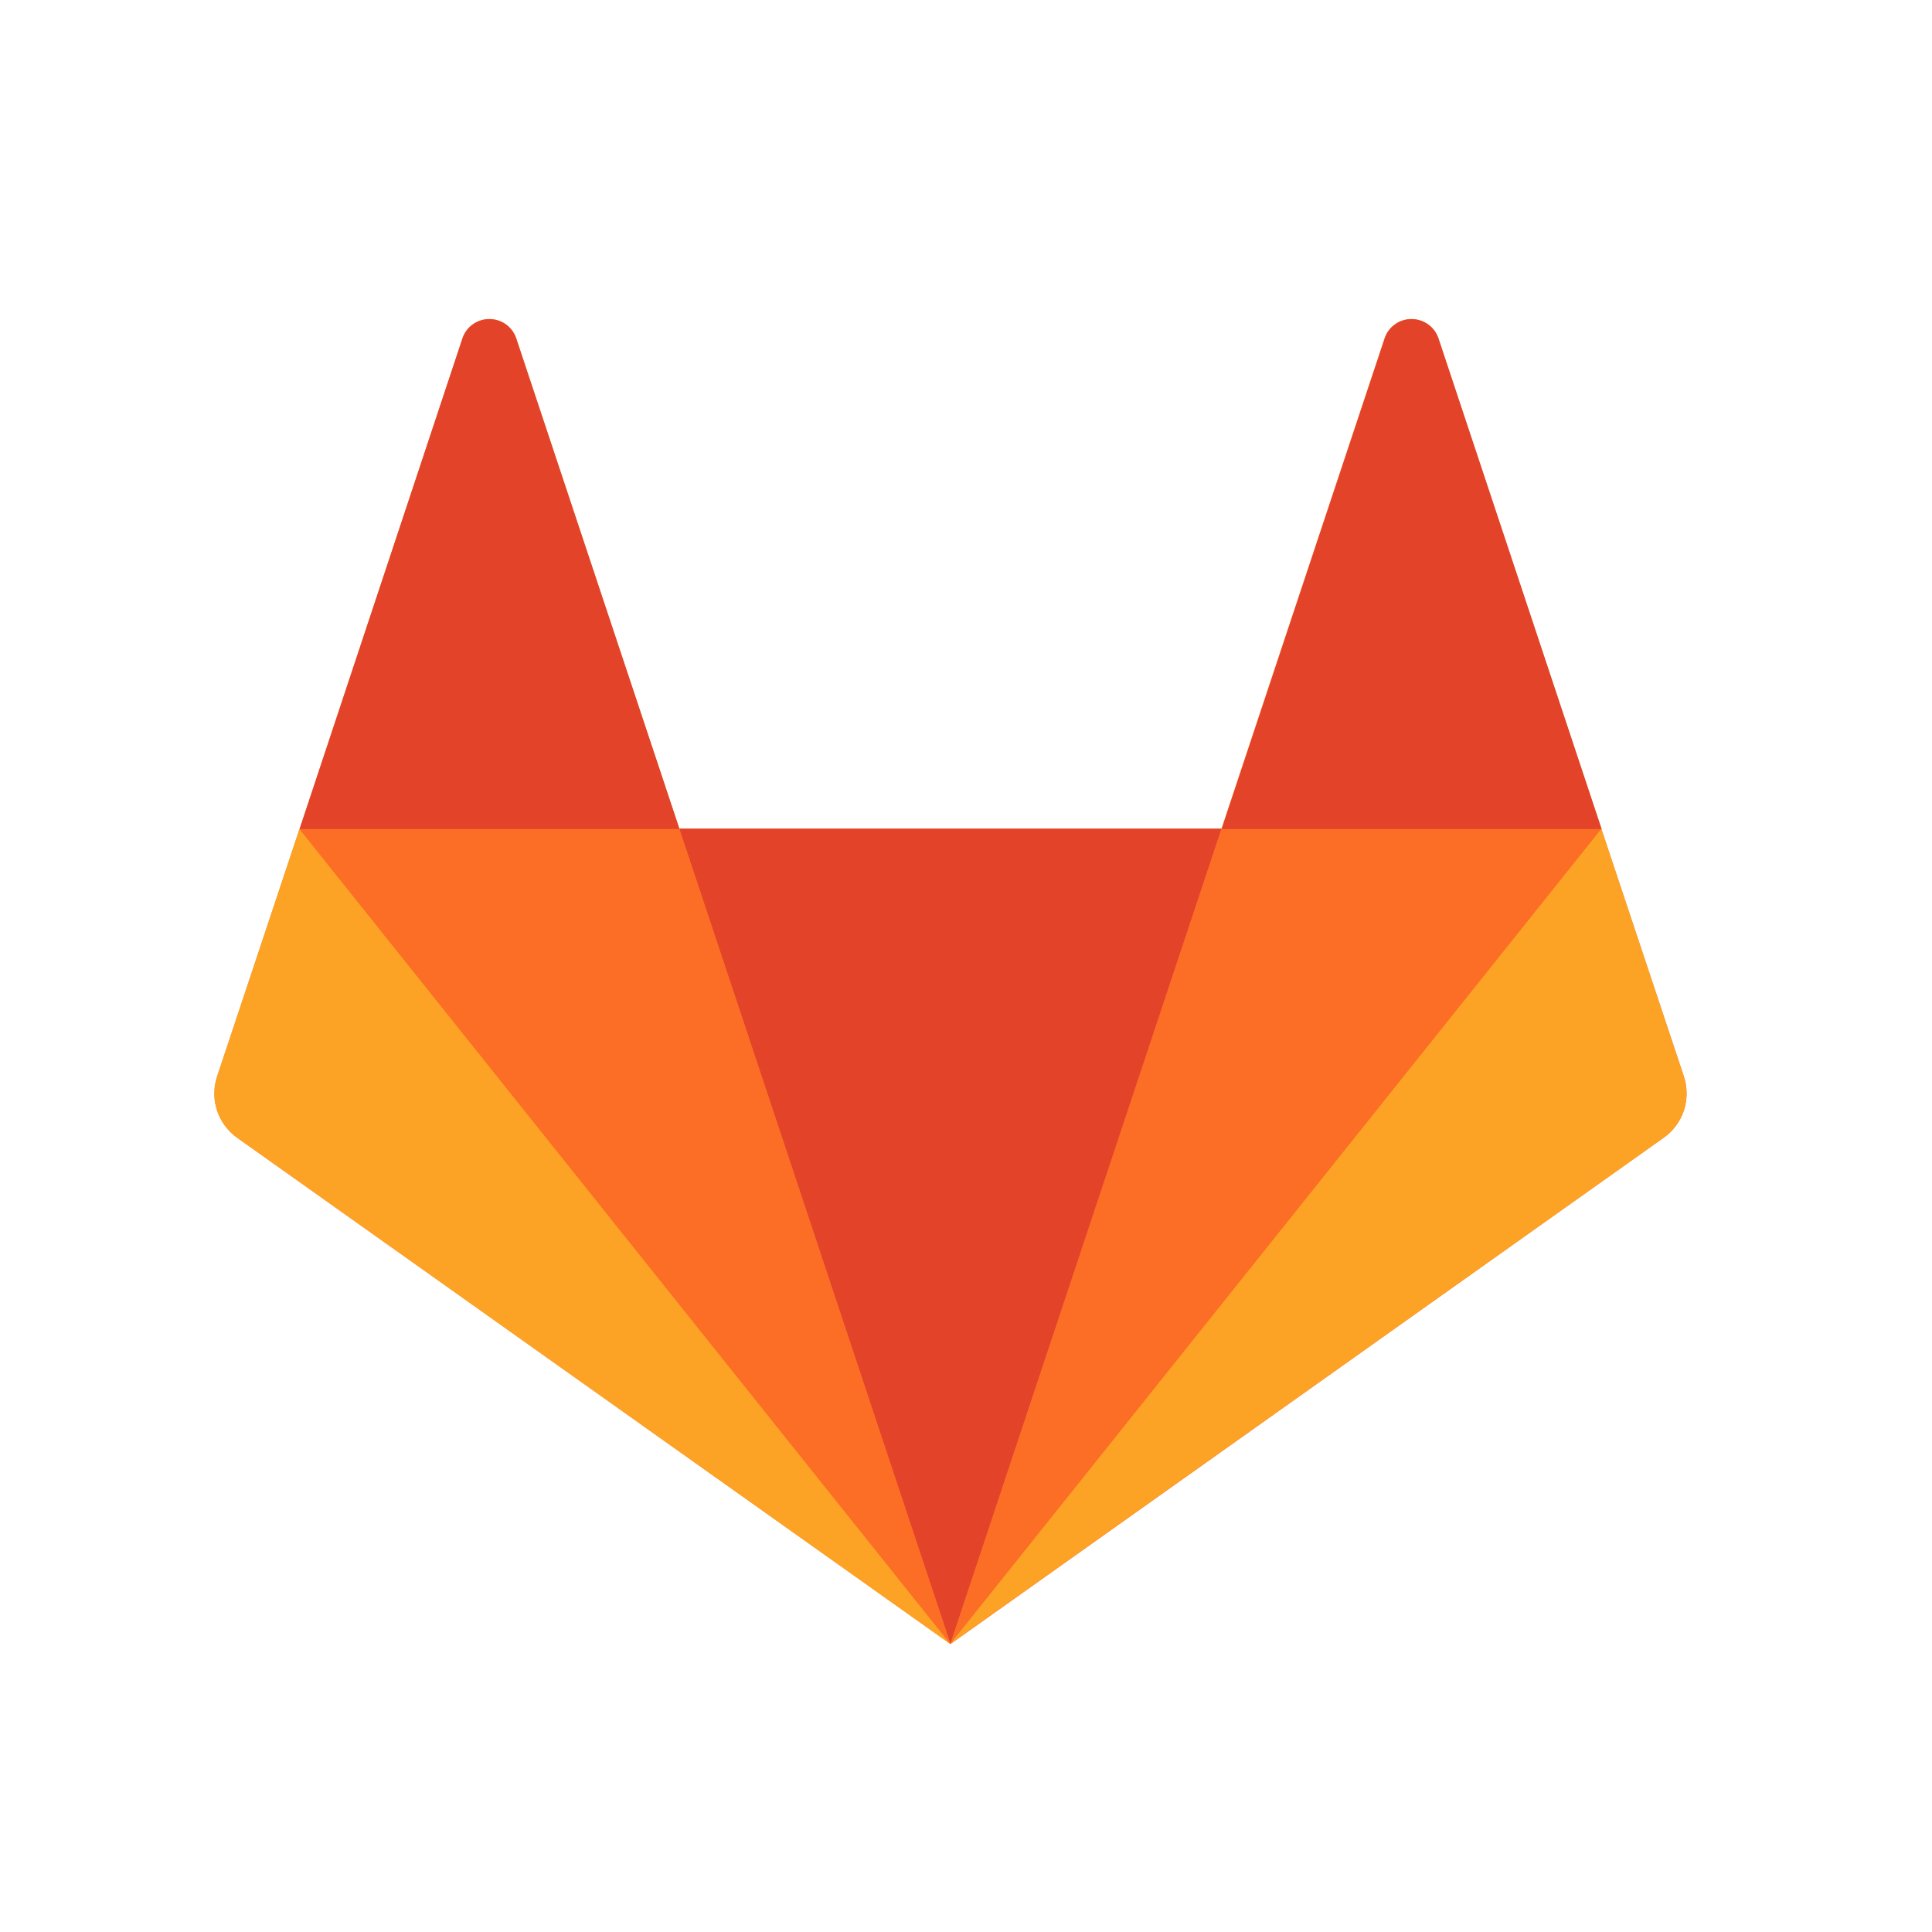 <svg width="124" height="124" viewBox="0 0 124 124" fill="none" xmlns="http://www.w3.org/2000/svg"><path d="M108.081 69.102L102.782 53.212L92.306 21.69C92.182 21.333 91.95 21.024 91.641 20.806C91.332 20.588 90.963 20.472 90.585 20.475C90.209 20.474 89.841 20.59 89.534 20.808C89.226 21.026 88.994 21.334 88.871 21.69L78.395 53.192H43.599L33.123 21.683C32.998 21.328 32.767 21.021 32.459 20.804C32.152 20.587 31.784 20.472 31.408 20.475C31.031 20.473 30.663 20.589 30.355 20.807C30.048 21.025 29.816 21.334 29.694 21.69L19.231 53.192L13.939 69.102C13.705 69.811 13.705 70.576 13.94 71.285C14.174 71.994 14.631 72.608 15.242 73.037L61.007 105.518L106.758 73.037C107.372 72.61 107.832 71.997 108.07 71.288C108.308 70.58 108.312 69.813 108.081 69.102Z" fill="#FC6D26"/><path d="M61 105.498L78.401 53.185H43.605L61 105.498Z" fill="#E24329"/><path d="M61 105.498L43.592 53.185H19.238L61 105.498Z" fill="#FC6D26"/><path d="M19.218 53.206L13.925 69.095C13.691 69.804 13.691 70.57 13.926 71.278C14.161 71.987 14.617 72.602 15.228 73.031L61 105.525L19.218 53.213V53.206Z" fill="#FCA326"/><path d="M19.231 53.206H43.612L33.123 21.703C32.999 21.348 32.767 21.039 32.46 20.822C32.152 20.604 31.785 20.487 31.408 20.488C31.03 20.486 30.661 20.602 30.352 20.82C30.044 21.037 29.811 21.346 29.687 21.703L19.231 53.206Z" fill="#E24329"/><path d="M61 105.498L78.401 53.185H102.796L61 105.498Z" fill="#FC6D26"/><path d="M102.782 53.206L108.068 69.095C108.303 69.804 108.303 70.57 108.069 71.279C107.834 71.988 107.377 72.602 106.765 73.031L61 105.498L102.769 53.206H102.782Z" fill="#FCA326"/><path d="M102.782 53.206H78.415L88.884 21.703C89.007 21.346 89.24 21.036 89.549 20.818C89.858 20.6 90.227 20.485 90.606 20.488C91.382 20.488 92.07 20.981 92.32 21.703L102.796 53.206H102.782Z" fill="#E24329"/></svg>